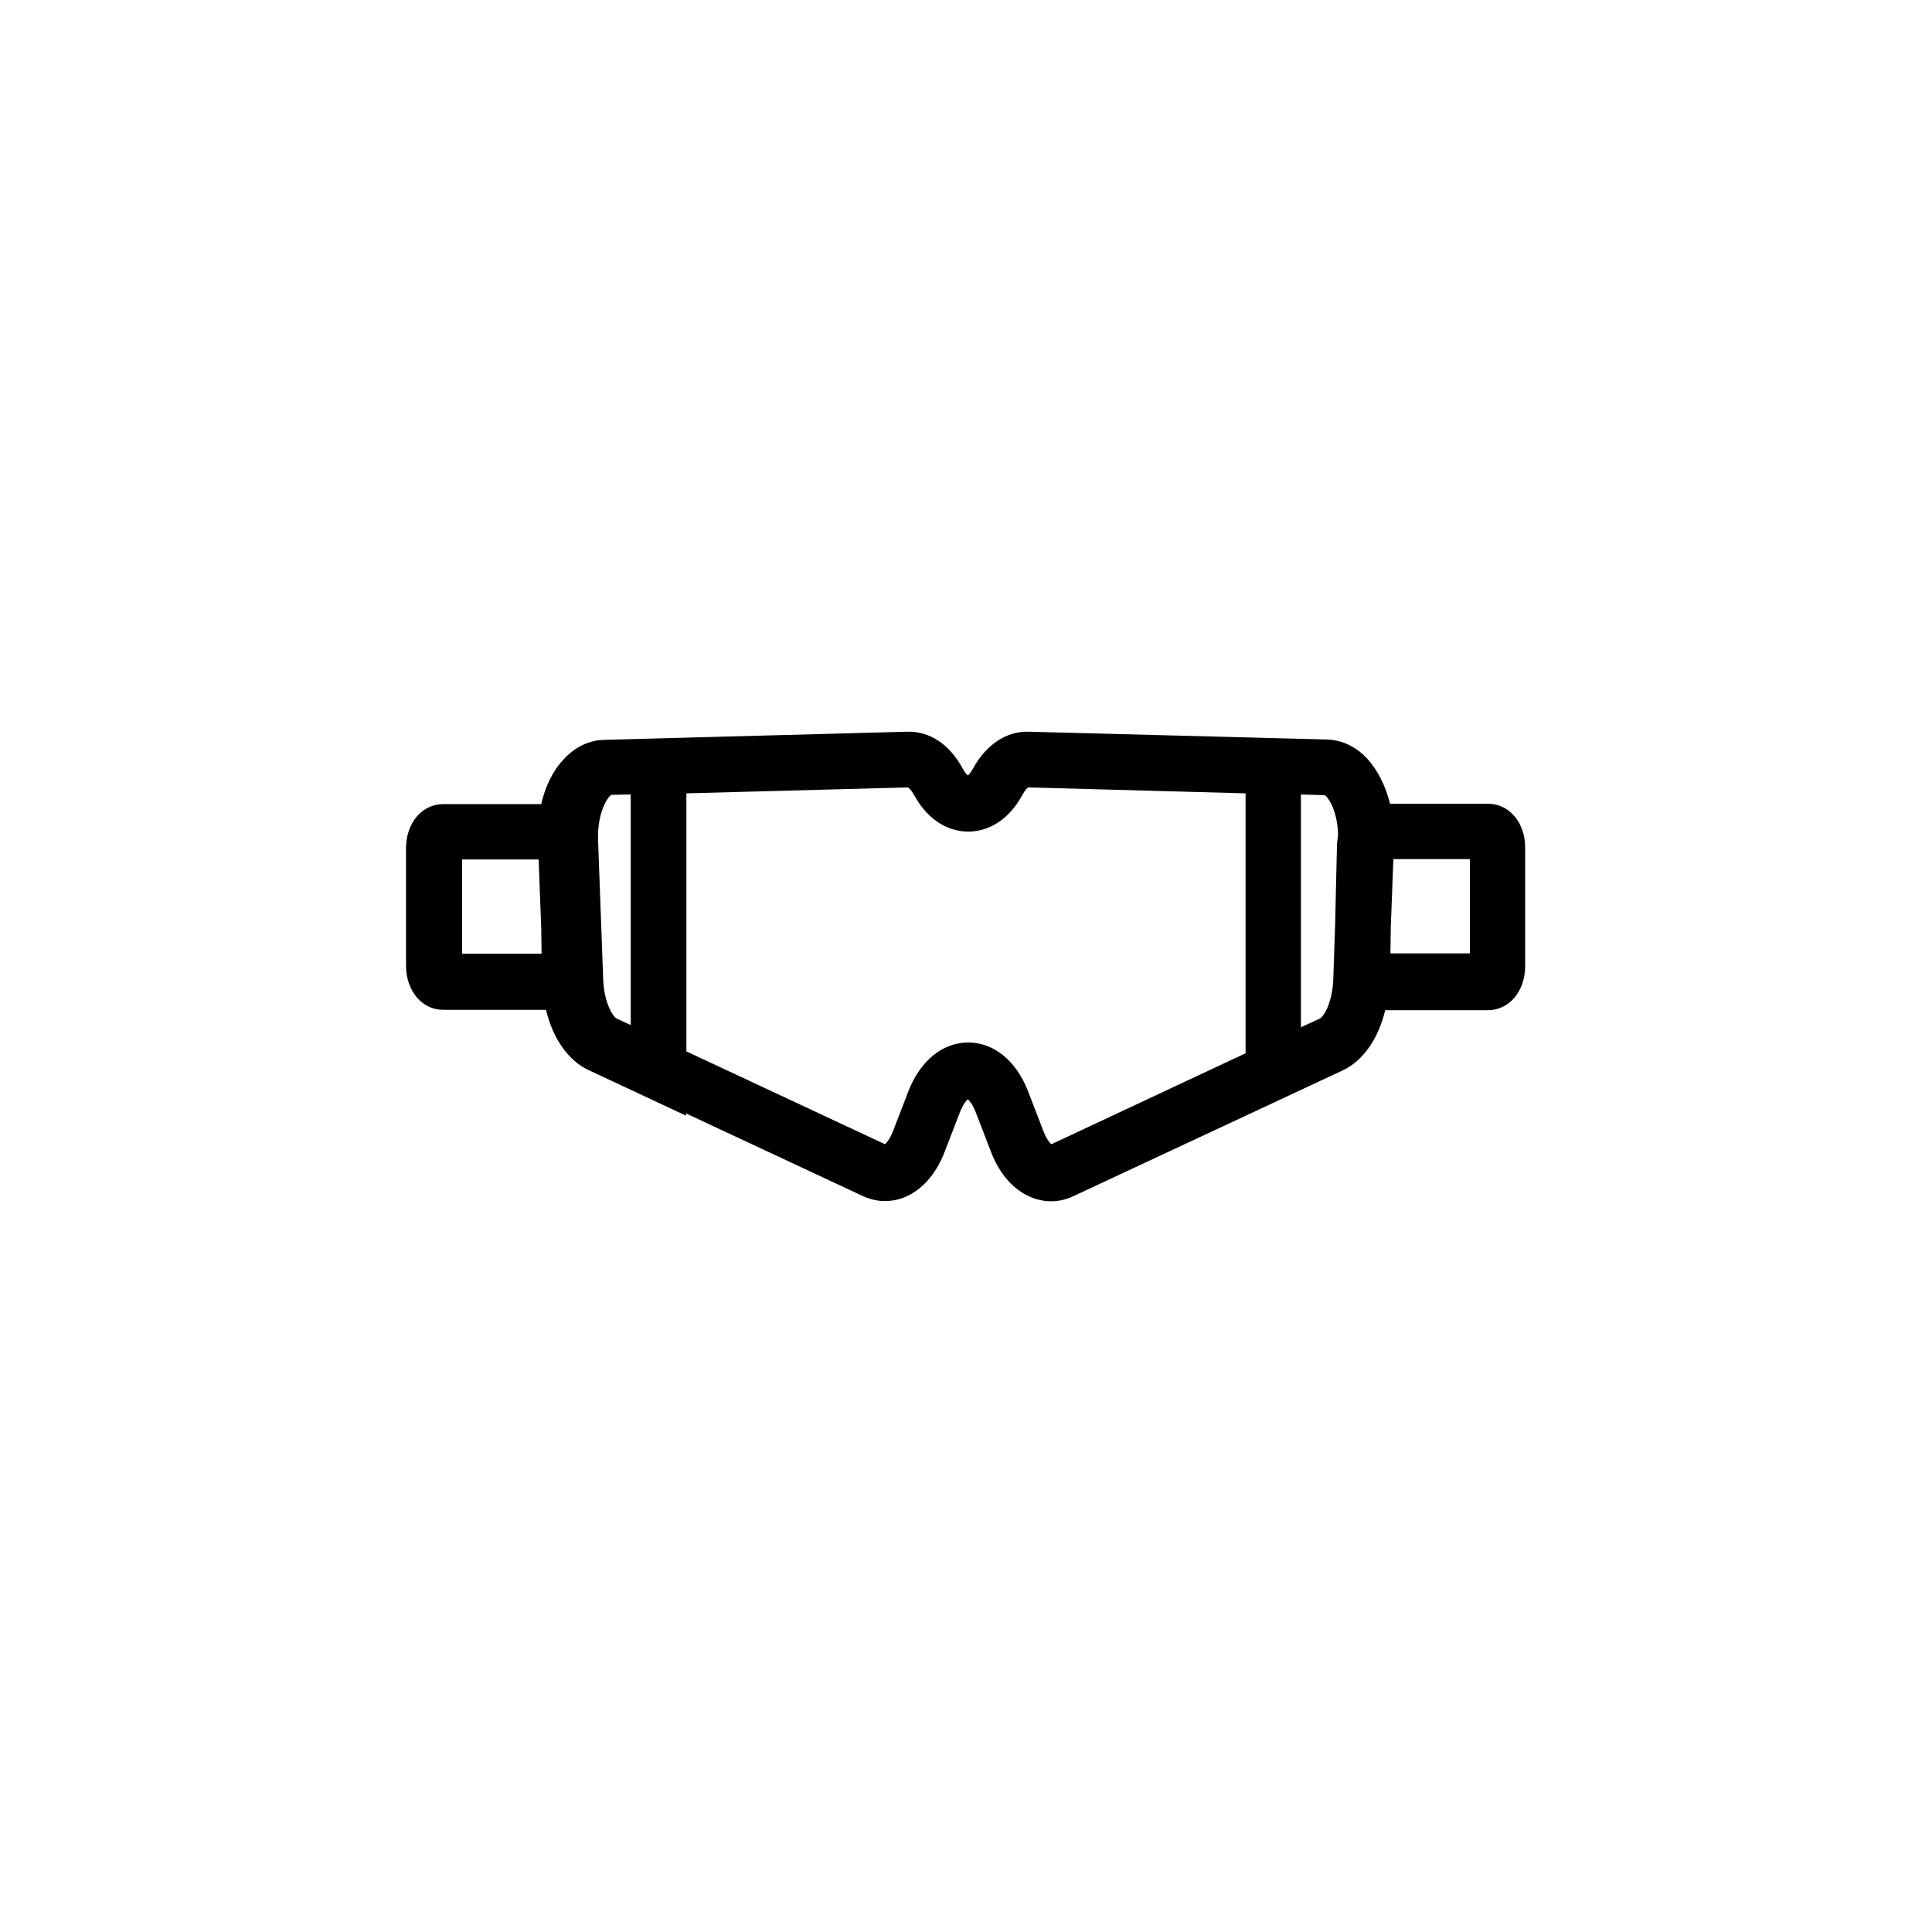 <?xml version="1.0" encoding="UTF-8"?>
<!-- Uploaded to: SVG Repo, www.svgrepo.com, Generator: SVG Repo Mixer Tools -->
<svg fill="#000000" width="800px" height="800px" version="1.1" viewBox="144 144 512 512" xmlns="http://www.w3.org/2000/svg">
 <path d="m538.35 357h-25.977c-1.18-4.723-3.246-8.855-6.004-11.906l-1.18-1.18c-2.754-2.461-6.004-3.836-9.543-3.938l-79.016-2.066c-5.902-0.195-11.316 3.445-14.762 9.742-0.59 1.082-1.082 1.574-1.379 1.871-0.297-0.297-0.789-0.789-1.379-1.871-3.445-6.394-8.758-9.938-14.762-9.742l-58.648 1.574-21.648 0.59c-3.938 0.098-7.676 1.871-10.629 5.117-2.856 2.953-4.922 7.184-6.004 11.906h-25.977c-5.609 0-9.84 5.019-9.84 11.711v31.094c0 6.691 4.231 11.711 9.84 11.711h27.258c1.77 7.477 5.805 13.383 11.219 15.941l25.879 12.102v-0.59l46.738 21.844c1.871 0.887 3.938 1.379 5.902 1.379 1.77 0 3.543-0.297 5.215-0.984 4.625-1.871 8.363-6.102 10.629-11.906l4.133-10.727c0.789-1.969 1.574-2.953 2.066-3.344 0.492 0.395 1.277 1.379 2.066 3.344l4.133 10.727c2.262 5.805 6.004 10.035 10.629 11.906 3.641 1.477 7.578 1.379 11.121-0.297l71.438-33.359c5.41-2.559 9.445-8.461 11.219-15.941h27.258c5.609 0 9.84-5.019 9.84-11.711v-31.094c0.105-6.883-4.227-11.902-9.836-11.902zm-271.88 39.656v-24.895h20.27l0.688 18.105 0.098 6.887h-21.055zm44.676 18.992-3.641-1.672c-1.082-0.492-3.344-4.133-3.641-10.137l-1.379-37.391c-0.195-6.789 2.363-11.121 3.543-11.809l5.117-0.098zm162.95 7.477-51.465 24.109c-0.492-0.395-1.277-1.379-2.066-3.344l-4.133-10.727c-3.148-8.07-9.055-12.891-15.844-12.891-6.789 0-12.695 4.82-15.844 12.891l-4.133 10.727c-0.789 1.969-1.672 2.953-2.066 3.344l-52.645-24.602v-68.387l58.746-1.574c0.297 0.195 0.887 0.789 1.574 1.969 3.344 6.199 8.562 9.742 14.367 9.742 5.805 0 11.02-3.543 14.367-9.742 0.688-1.277 1.277-1.871 1.574-1.969l57.562 1.574zm24.207-54.809-0.492 21.059-0.492 14.465c-0.098 2.262-0.492 4.133-0.984 5.707-0.789 2.559-1.969 4.133-2.656 4.43l-4.922 2.262v-61.695l6.297 0.195c1.082 0.59 3.445 4.43 3.543 10.527-0.098 0.984-0.293 1.969-0.293 3.051zm35.227 28.34h-21.059l0.098-6.887 0.688-18.105h20.27z"/>
</svg>